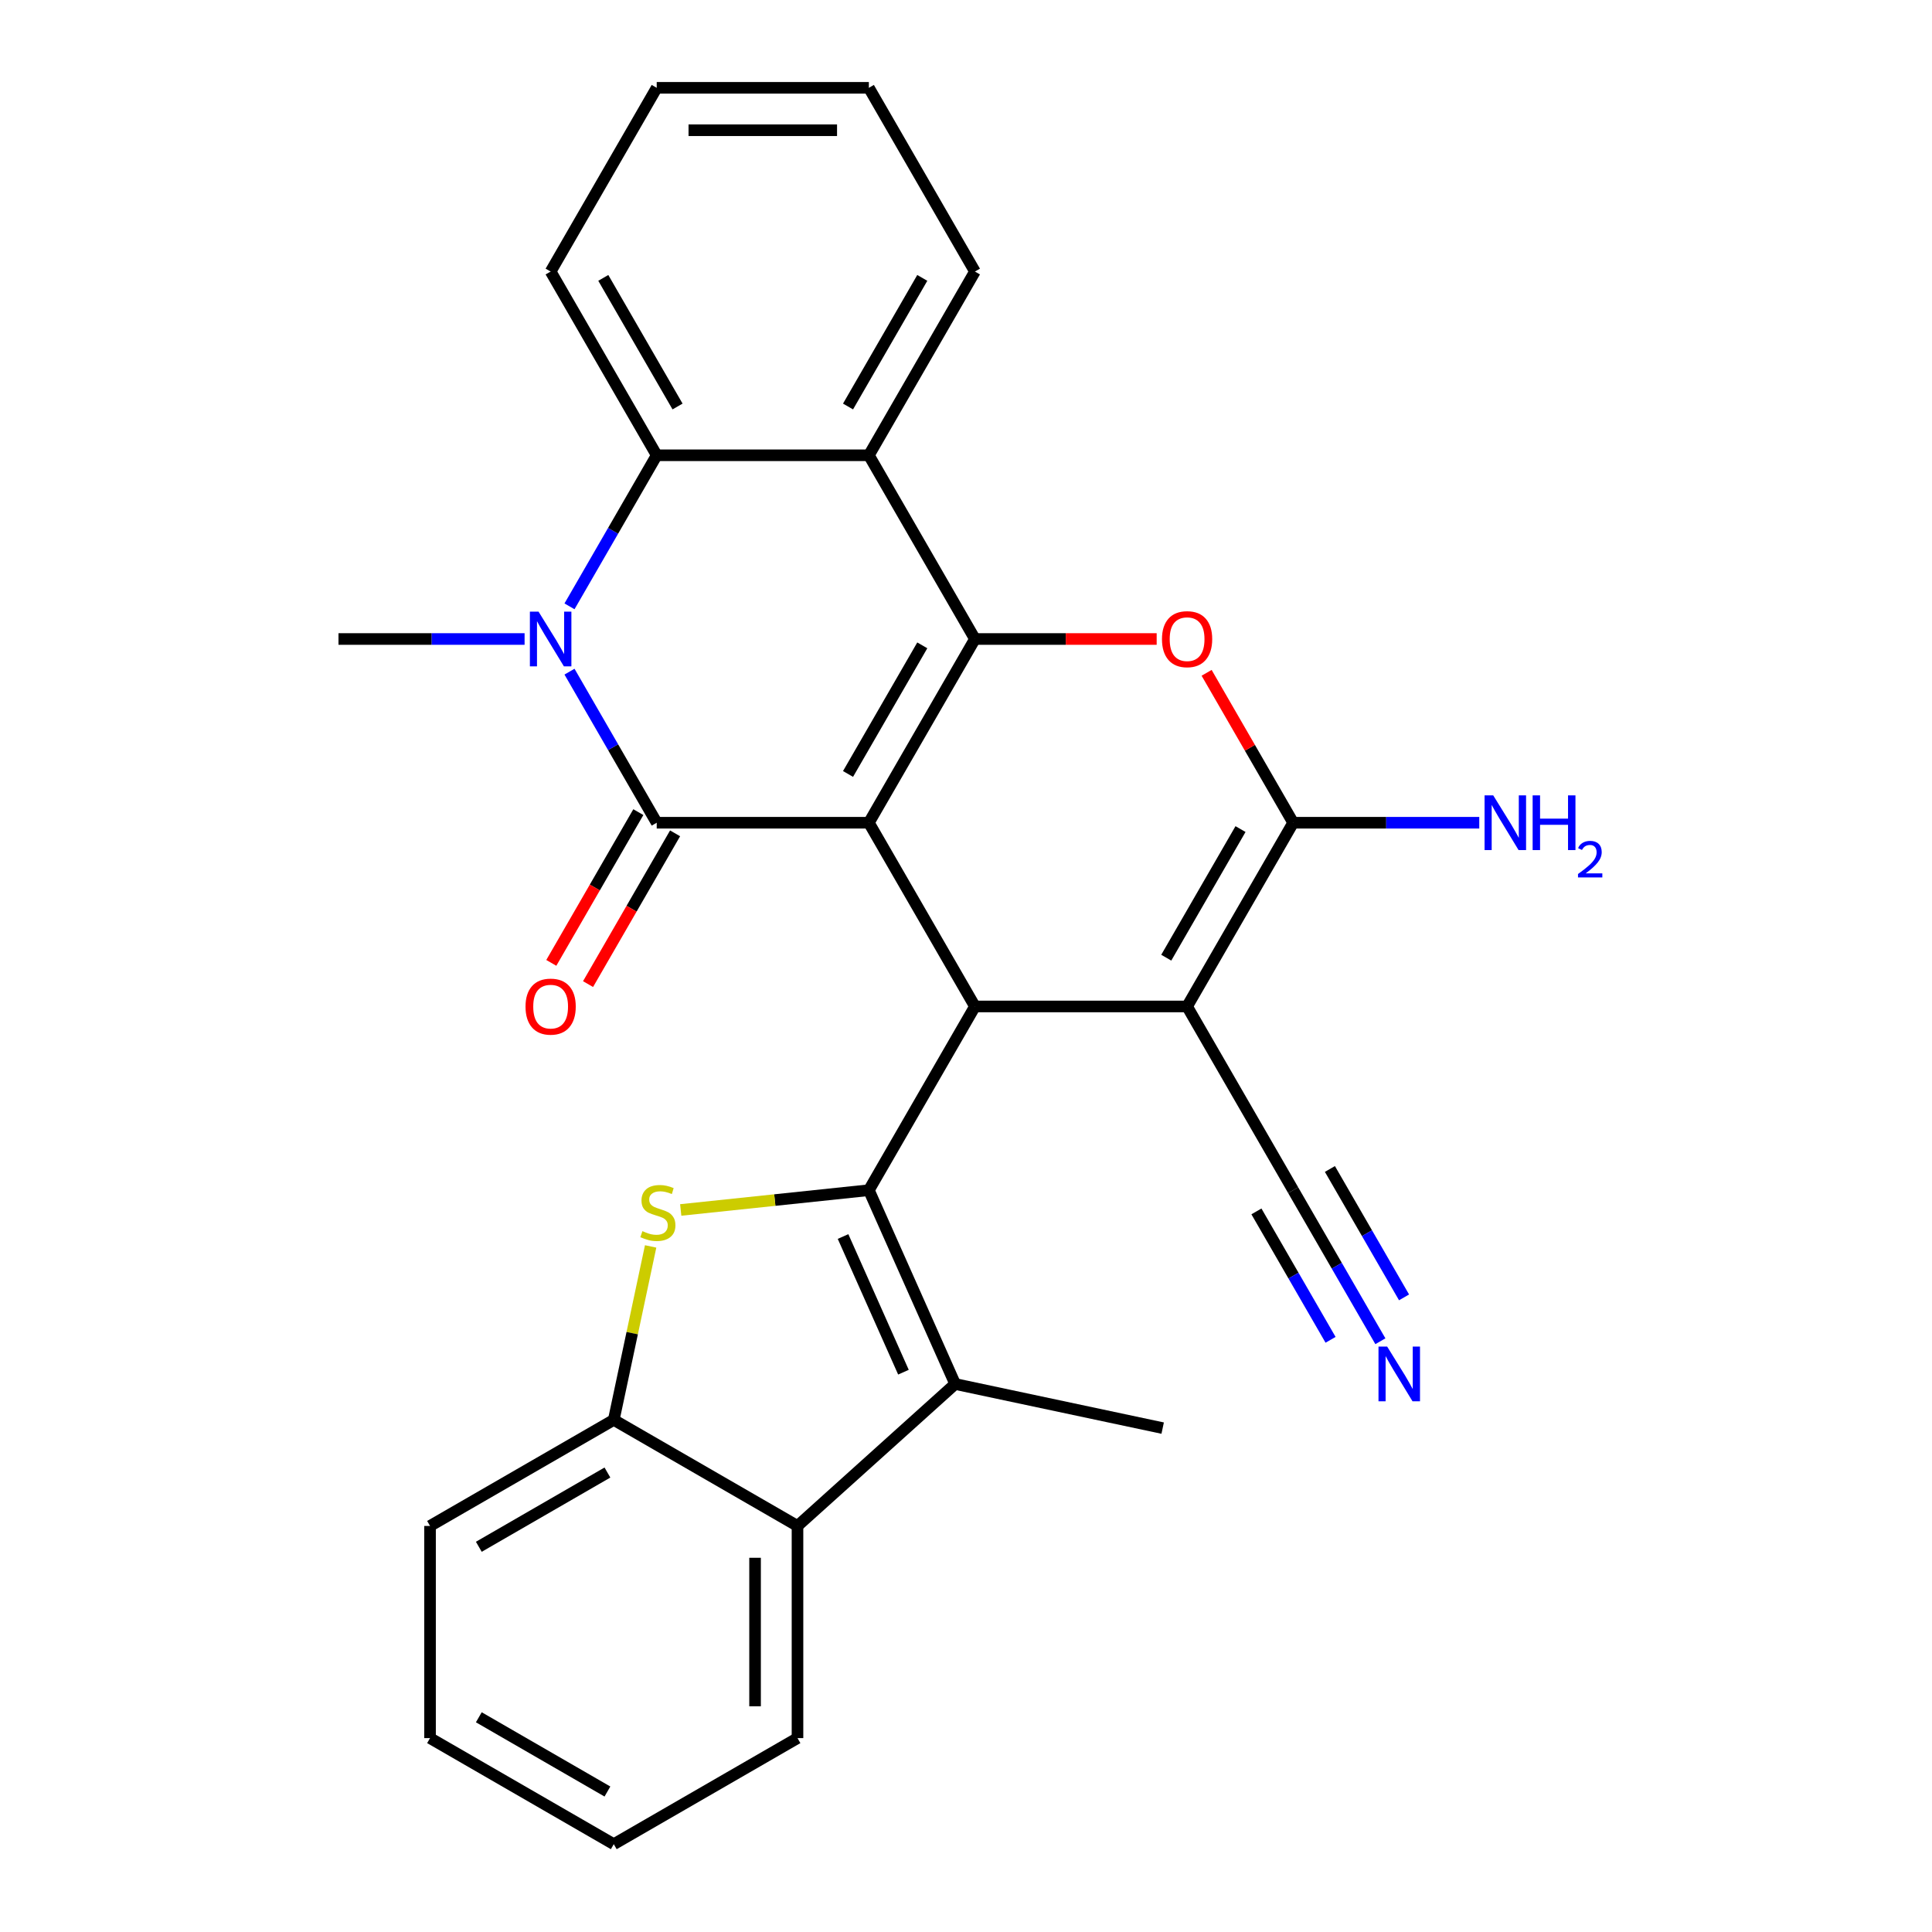 <?xml version='1.0' encoding='iso-8859-1'?>
<svg version='1.1' baseProfile='full'
              xmlns='http://www.w3.org/2000/svg'
                      xmlns:rdkit='http://www.rdkit.org/xml'
                      xmlns:xlink='http://www.w3.org/1999/xlink'
                  xml:space='preserve'
width='1000px' height='1000px' viewBox='0 0 1000 1000'>
<!-- END OF HEADER -->
<rect style='opacity:1.0;fill:#FFFFFF;stroke:none' width='1000' height='1000' x='0' y='0'> </rect>
<path class='bond-0' d='M 449.724,425.845 L 504.628,330.747' style='fill:none;fill-rule:evenodd;stroke:#000000;stroke-width:6px;stroke-linecap:butt;stroke-linejoin:miter;stroke-opacity:1' />
<path class='bond-0' d='M 438.94,400.599 L 477.373,334.031' style='fill:none;fill-rule:evenodd;stroke:#000000;stroke-width:6px;stroke-linecap:butt;stroke-linejoin:miter;stroke-opacity:1' />
<path class='bond-1' d='M 449.724,425.845 L 339.915,425.845' style='fill:none;fill-rule:evenodd;stroke:#000000;stroke-width:6px;stroke-linecap:butt;stroke-linejoin:miter;stroke-opacity:1' />
<path class='bond-3' d='M 449.724,425.845 L 504.628,520.942' style='fill:none;fill-rule:evenodd;stroke:#000000;stroke-width:6px;stroke-linecap:butt;stroke-linejoin:miter;stroke-opacity:1' />
<path class='bond-7' d='M 504.628,330.747 L 551.66,330.747' style='fill:none;fill-rule:evenodd;stroke:#000000;stroke-width:6px;stroke-linecap:butt;stroke-linejoin:miter;stroke-opacity:1' />
<path class='bond-7' d='M 551.66,330.747 L 598.692,330.747' style='fill:none;fill-rule:evenodd;stroke:#FF0000;stroke-width:6px;stroke-linecap:butt;stroke-linejoin:miter;stroke-opacity:1' />
<path class='bond-10' d='M 504.628,330.747 L 449.724,235.65' style='fill:none;fill-rule:evenodd;stroke:#000000;stroke-width:6px;stroke-linecap:butt;stroke-linejoin:miter;stroke-opacity:1' />
<path class='bond-5' d='M 339.915,425.845 L 317.342,386.748' style='fill:none;fill-rule:evenodd;stroke:#000000;stroke-width:6px;stroke-linecap:butt;stroke-linejoin:miter;stroke-opacity:1' />
<path class='bond-5' d='M 317.342,386.748 L 294.77,347.652' style='fill:none;fill-rule:evenodd;stroke:#0000FF;stroke-width:6px;stroke-linecap:butt;stroke-linejoin:miter;stroke-opacity:1' />
<path class='bond-16' d='M 330.405,420.354 L 307.879,459.37' style='fill:none;fill-rule:evenodd;stroke:#000000;stroke-width:6px;stroke-linecap:butt;stroke-linejoin:miter;stroke-opacity:1' />
<path class='bond-16' d='M 307.879,459.37 L 285.353,498.386' style='fill:none;fill-rule:evenodd;stroke:#FF0000;stroke-width:6px;stroke-linecap:butt;stroke-linejoin:miter;stroke-opacity:1' />
<path class='bond-16' d='M 349.424,431.335 L 326.898,470.351' style='fill:none;fill-rule:evenodd;stroke:#000000;stroke-width:6px;stroke-linecap:butt;stroke-linejoin:miter;stroke-opacity:1' />
<path class='bond-16' d='M 326.898,470.351 L 304.372,509.367' style='fill:none;fill-rule:evenodd;stroke:#FF0000;stroke-width:6px;stroke-linecap:butt;stroke-linejoin:miter;stroke-opacity:1' />
<path class='bond-2' d='M 449.724,616.039 L 504.628,520.942' style='fill:none;fill-rule:evenodd;stroke:#000000;stroke-width:6px;stroke-linecap:butt;stroke-linejoin:miter;stroke-opacity:1' />
<path class='bond-8' d='M 449.724,616.039 L 401.033,621.157' style='fill:none;fill-rule:evenodd;stroke:#000000;stroke-width:6px;stroke-linecap:butt;stroke-linejoin:miter;stroke-opacity:1' />
<path class='bond-8' d='M 401.033,621.157 L 352.341,626.275' style='fill:none;fill-rule:evenodd;stroke:#CCCC00;stroke-width:6px;stroke-linecap:butt;stroke-linejoin:miter;stroke-opacity:1' />
<path class='bond-9' d='M 449.724,616.039 L 494.387,716.355' style='fill:none;fill-rule:evenodd;stroke:#000000;stroke-width:6px;stroke-linecap:butt;stroke-linejoin:miter;stroke-opacity:1' />
<path class='bond-9' d='M 436.36,640.02 L 467.624,710.24' style='fill:none;fill-rule:evenodd;stroke:#000000;stroke-width:6px;stroke-linecap:butt;stroke-linejoin:miter;stroke-opacity:1' />
<path class='bond-4' d='M 504.628,520.942 L 614.437,520.942' style='fill:none;fill-rule:evenodd;stroke:#000000;stroke-width:6px;stroke-linecap:butt;stroke-linejoin:miter;stroke-opacity:1' />
<path class='bond-6' d='M 614.437,520.942 L 669.342,425.845' style='fill:none;fill-rule:evenodd;stroke:#000000;stroke-width:6px;stroke-linecap:butt;stroke-linejoin:miter;stroke-opacity:1' />
<path class='bond-6' d='M 603.654,495.696 L 642.087,429.128' style='fill:none;fill-rule:evenodd;stroke:#000000;stroke-width:6px;stroke-linecap:butt;stroke-linejoin:miter;stroke-opacity:1' />
<path class='bond-14' d='M 614.437,520.942 L 669.342,616.039' style='fill:none;fill-rule:evenodd;stroke:#000000;stroke-width:6px;stroke-linecap:butt;stroke-linejoin:miter;stroke-opacity:1' />
<path class='bond-11' d='M 294.77,313.842 L 317.342,274.746' style='fill:none;fill-rule:evenodd;stroke:#0000FF;stroke-width:6px;stroke-linecap:butt;stroke-linejoin:miter;stroke-opacity:1' />
<path class='bond-11' d='M 317.342,274.746 L 339.915,235.65' style='fill:none;fill-rule:evenodd;stroke:#000000;stroke-width:6px;stroke-linecap:butt;stroke-linejoin:miter;stroke-opacity:1' />
<path class='bond-18' d='M 271.525,330.747 L 223.363,330.747' style='fill:none;fill-rule:evenodd;stroke:#0000FF;stroke-width:6px;stroke-linecap:butt;stroke-linejoin:miter;stroke-opacity:1' />
<path class='bond-18' d='M 223.363,330.747 L 175.201,330.747' style='fill:none;fill-rule:evenodd;stroke:#000000;stroke-width:6px;stroke-linecap:butt;stroke-linejoin:miter;stroke-opacity:1' />
<path class='bond-17' d='M 669.342,425.845 L 717.504,425.845' style='fill:none;fill-rule:evenodd;stroke:#000000;stroke-width:6px;stroke-linecap:butt;stroke-linejoin:miter;stroke-opacity:1' />
<path class='bond-17' d='M 717.504,425.845 L 765.666,425.845' style='fill:none;fill-rule:evenodd;stroke:#0000FF;stroke-width:6px;stroke-linecap:butt;stroke-linejoin:miter;stroke-opacity:1' />
<path class='bond-28' d='M 669.342,425.845 L 646.943,387.048' style='fill:none;fill-rule:evenodd;stroke:#000000;stroke-width:6px;stroke-linecap:butt;stroke-linejoin:miter;stroke-opacity:1' />
<path class='bond-28' d='M 646.943,387.048 L 624.544,348.252' style='fill:none;fill-rule:evenodd;stroke:#FF0000;stroke-width:6px;stroke-linecap:butt;stroke-linejoin:miter;stroke-opacity:1' />
<path class='bond-13' d='M 336.77,645.143 L 327.228,690.035' style='fill:none;fill-rule:evenodd;stroke:#CCCC00;stroke-width:6px;stroke-linecap:butt;stroke-linejoin:miter;stroke-opacity:1' />
<path class='bond-13' d='M 327.228,690.035 L 317.686,734.927' style='fill:none;fill-rule:evenodd;stroke:#000000;stroke-width:6px;stroke-linecap:butt;stroke-linejoin:miter;stroke-opacity:1' />
<path class='bond-12' d='M 494.387,716.355 L 412.783,789.832' style='fill:none;fill-rule:evenodd;stroke:#000000;stroke-width:6px;stroke-linecap:butt;stroke-linejoin:miter;stroke-opacity:1' />
<path class='bond-19' d='M 494.387,716.355 L 601.797,739.186' style='fill:none;fill-rule:evenodd;stroke:#000000;stroke-width:6px;stroke-linecap:butt;stroke-linejoin:miter;stroke-opacity:1' />
<path class='bond-20' d='M 449.724,235.65 L 504.628,140.552' style='fill:none;fill-rule:evenodd;stroke:#000000;stroke-width:6px;stroke-linecap:butt;stroke-linejoin:miter;stroke-opacity:1' />
<path class='bond-20' d='M 438.94,210.404 L 477.373,143.836' style='fill:none;fill-rule:evenodd;stroke:#000000;stroke-width:6px;stroke-linecap:butt;stroke-linejoin:miter;stroke-opacity:1' />
<path class='bond-29' d='M 449.724,235.65 L 339.915,235.65' style='fill:none;fill-rule:evenodd;stroke:#000000;stroke-width:6px;stroke-linecap:butt;stroke-linejoin:miter;stroke-opacity:1' />
<path class='bond-21' d='M 339.915,235.65 L 285.01,140.552' style='fill:none;fill-rule:evenodd;stroke:#000000;stroke-width:6px;stroke-linecap:butt;stroke-linejoin:miter;stroke-opacity:1' />
<path class='bond-21' d='M 350.698,210.404 L 312.265,143.836' style='fill:none;fill-rule:evenodd;stroke:#000000;stroke-width:6px;stroke-linecap:butt;stroke-linejoin:miter;stroke-opacity:1' />
<path class='bond-22' d='M 412.783,789.832 L 412.783,899.641' style='fill:none;fill-rule:evenodd;stroke:#000000;stroke-width:6px;stroke-linecap:butt;stroke-linejoin:miter;stroke-opacity:1' />
<path class='bond-22' d='M 390.821,806.303 L 390.821,883.17' style='fill:none;fill-rule:evenodd;stroke:#000000;stroke-width:6px;stroke-linecap:butt;stroke-linejoin:miter;stroke-opacity:1' />
<path class='bond-30' d='M 412.783,789.832 L 317.686,734.927' style='fill:none;fill-rule:evenodd;stroke:#000000;stroke-width:6px;stroke-linecap:butt;stroke-linejoin:miter;stroke-opacity:1' />
<path class='bond-23' d='M 317.686,734.927 L 222.588,789.832' style='fill:none;fill-rule:evenodd;stroke:#000000;stroke-width:6px;stroke-linecap:butt;stroke-linejoin:miter;stroke-opacity:1' />
<path class='bond-23' d='M 314.402,762.182 L 247.834,800.616' style='fill:none;fill-rule:evenodd;stroke:#000000;stroke-width:6px;stroke-linecap:butt;stroke-linejoin:miter;stroke-opacity:1' />
<path class='bond-15' d='M 669.342,616.039 L 691.914,655.136' style='fill:none;fill-rule:evenodd;stroke:#000000;stroke-width:6px;stroke-linecap:butt;stroke-linejoin:miter;stroke-opacity:1' />
<path class='bond-15' d='M 691.914,655.136 L 714.486,694.232' style='fill:none;fill-rule:evenodd;stroke:#0000FF;stroke-width:6px;stroke-linecap:butt;stroke-linejoin:miter;stroke-opacity:1' />
<path class='bond-15' d='M 650.322,627.02 L 669.509,660.252' style='fill:none;fill-rule:evenodd;stroke:#000000;stroke-width:6px;stroke-linecap:butt;stroke-linejoin:miter;stroke-opacity:1' />
<path class='bond-15' d='M 669.509,660.252 L 688.695,693.484' style='fill:none;fill-rule:evenodd;stroke:#0000FF;stroke-width:6px;stroke-linecap:butt;stroke-linejoin:miter;stroke-opacity:1' />
<path class='bond-15' d='M 688.361,605.059 L 707.548,638.29' style='fill:none;fill-rule:evenodd;stroke:#000000;stroke-width:6px;stroke-linecap:butt;stroke-linejoin:miter;stroke-opacity:1' />
<path class='bond-15' d='M 707.548,638.29 L 726.734,671.522' style='fill:none;fill-rule:evenodd;stroke:#0000FF;stroke-width:6px;stroke-linecap:butt;stroke-linejoin:miter;stroke-opacity:1' />
<path class='bond-24' d='M 504.628,140.552 L 449.724,45.455' style='fill:none;fill-rule:evenodd;stroke:#000000;stroke-width:6px;stroke-linecap:butt;stroke-linejoin:miter;stroke-opacity:1' />
<path class='bond-25' d='M 285.01,140.552 L 339.915,45.455' style='fill:none;fill-rule:evenodd;stroke:#000000;stroke-width:6px;stroke-linecap:butt;stroke-linejoin:miter;stroke-opacity:1' />
<path class='bond-26' d='M 412.783,899.641 L 317.686,954.545' style='fill:none;fill-rule:evenodd;stroke:#000000;stroke-width:6px;stroke-linecap:butt;stroke-linejoin:miter;stroke-opacity:1' />
<path class='bond-27' d='M 222.588,789.832 L 222.588,899.641' style='fill:none;fill-rule:evenodd;stroke:#000000;stroke-width:6px;stroke-linecap:butt;stroke-linejoin:miter;stroke-opacity:1' />
<path class='bond-31' d='M 449.724,45.455 L 339.915,45.455' style='fill:none;fill-rule:evenodd;stroke:#000000;stroke-width:6px;stroke-linecap:butt;stroke-linejoin:miter;stroke-opacity:1' />
<path class='bond-31' d='M 433.252,67.416 L 356.386,67.416' style='fill:none;fill-rule:evenodd;stroke:#000000;stroke-width:6px;stroke-linecap:butt;stroke-linejoin:miter;stroke-opacity:1' />
<path class='bond-32' d='M 317.686,954.545 L 222.588,899.641' style='fill:none;fill-rule:evenodd;stroke:#000000;stroke-width:6px;stroke-linecap:butt;stroke-linejoin:miter;stroke-opacity:1' />
<path class='bond-32' d='M 314.402,927.29 L 247.834,888.857' style='fill:none;fill-rule:evenodd;stroke:#000000;stroke-width:6px;stroke-linecap:butt;stroke-linejoin:miter;stroke-opacity:1' />
<path  class='atom-6' d='M 278.75 316.587
L 288.03 331.587
Q 288.95 333.067, 290.43 335.747
Q 291.91 338.427, 291.99 338.587
L 291.99 316.587
L 295.75 316.587
L 295.75 344.907
L 291.87 344.907
L 281.91 328.507
Q 280.75 326.587, 279.51 324.387
Q 278.31 322.187, 277.95 321.507
L 277.95 344.907
L 274.27 344.907
L 274.27 316.587
L 278.75 316.587
' fill='#0000FF'/>
<path  class='atom-8' d='M 601.437 330.827
Q 601.437 324.027, 604.797 320.227
Q 608.157 316.427, 614.437 316.427
Q 620.717 316.427, 624.077 320.227
Q 627.437 324.027, 627.437 330.827
Q 627.437 337.707, 624.037 341.627
Q 620.637 345.507, 614.437 345.507
Q 608.197 345.507, 604.797 341.627
Q 601.437 337.747, 601.437 330.827
M 614.437 342.307
Q 618.757 342.307, 621.077 339.427
Q 623.437 336.507, 623.437 330.827
Q 623.437 325.267, 621.077 322.467
Q 618.757 319.627, 614.437 319.627
Q 610.117 319.627, 607.757 322.427
Q 605.437 325.227, 605.437 330.827
Q 605.437 336.547, 607.757 339.427
Q 610.117 342.307, 614.437 342.307
' fill='#FF0000'/>
<path  class='atom-9' d='M 332.516 637.238
Q 332.836 637.358, 334.156 637.918
Q 335.476 638.478, 336.916 638.838
Q 338.396 639.158, 339.836 639.158
Q 342.516 639.158, 344.076 637.878
Q 345.636 636.558, 345.636 634.278
Q 345.636 632.718, 344.836 631.758
Q 344.076 630.798, 342.876 630.278
Q 341.676 629.758, 339.676 629.158
Q 337.156 628.398, 335.636 627.678
Q 334.156 626.958, 333.076 625.438
Q 332.036 623.918, 332.036 621.358
Q 332.036 617.798, 334.436 615.598
Q 336.876 613.398, 341.676 613.398
Q 344.956 613.398, 348.676 614.958
L 347.756 618.038
Q 344.356 616.638, 341.796 616.638
Q 339.036 616.638, 337.516 617.798
Q 335.996 618.918, 336.036 620.878
Q 336.036 622.398, 336.796 623.318
Q 337.596 624.238, 338.716 624.758
Q 339.876 625.278, 341.796 625.878
Q 344.356 626.678, 345.876 627.478
Q 347.396 628.278, 348.476 629.918
Q 349.596 631.518, 349.596 634.278
Q 349.596 638.198, 346.956 640.318
Q 344.356 642.398, 339.996 642.398
Q 337.476 642.398, 335.556 641.838
Q 333.676 641.318, 331.436 640.398
L 332.516 637.238
' fill='#CCCC00'/>
<path  class='atom-16' d='M 717.987 696.977
L 727.267 711.977
Q 728.187 713.457, 729.667 716.137
Q 731.147 718.817, 731.227 718.977
L 731.227 696.977
L 734.987 696.977
L 734.987 725.297
L 731.107 725.297
L 721.147 708.897
Q 719.987 706.977, 718.747 704.777
Q 717.547 702.577, 717.187 701.897
L 717.187 725.297
L 713.507 725.297
L 713.507 696.977
L 717.987 696.977
' fill='#0000FF'/>
<path  class='atom-17' d='M 272.01 521.022
Q 272.01 514.222, 275.37 510.422
Q 278.73 506.622, 285.01 506.622
Q 291.29 506.622, 294.65 510.422
Q 298.01 514.222, 298.01 521.022
Q 298.01 527.902, 294.61 531.822
Q 291.21 535.702, 285.01 535.702
Q 278.77 535.702, 275.37 531.822
Q 272.01 527.942, 272.01 521.022
M 285.01 532.502
Q 289.33 532.502, 291.65 529.622
Q 294.01 526.702, 294.01 521.022
Q 294.01 515.462, 291.65 512.662
Q 289.33 509.822, 285.01 509.822
Q 280.69 509.822, 278.33 512.622
Q 276.01 515.422, 276.01 521.022
Q 276.01 526.742, 278.33 529.622
Q 280.69 532.502, 285.01 532.502
' fill='#FF0000'/>
<path  class='atom-18' d='M 772.891 411.685
L 782.171 426.685
Q 783.091 428.165, 784.571 430.845
Q 786.051 433.525, 786.131 433.685
L 786.131 411.685
L 789.891 411.685
L 789.891 440.005
L 786.011 440.005
L 776.051 423.605
Q 774.891 421.685, 773.651 419.485
Q 772.451 417.285, 772.091 416.605
L 772.091 440.005
L 768.411 440.005
L 768.411 411.685
L 772.891 411.685
' fill='#0000FF'/>
<path  class='atom-18' d='M 793.291 411.685
L 797.131 411.685
L 797.131 423.725
L 811.611 423.725
L 811.611 411.685
L 815.451 411.685
L 815.451 440.005
L 811.611 440.005
L 811.611 426.925
L 797.131 426.925
L 797.131 440.005
L 793.291 440.005
L 793.291 411.685
' fill='#0000FF'/>
<path  class='atom-18' d='M 816.824 439.011
Q 817.51 437.242, 819.147 436.265
Q 820.784 435.262, 823.054 435.262
Q 825.879 435.262, 827.463 436.793
Q 829.047 438.325, 829.047 441.044
Q 829.047 443.816, 826.988 446.403
Q 824.955 448.99, 820.731 452.053
L 829.364 452.053
L 829.364 454.165
L 816.771 454.165
L 816.771 452.396
Q 820.256 449.914, 822.315 448.066
Q 824.401 446.218, 825.404 444.555
Q 826.407 442.892, 826.407 441.176
Q 826.407 439.381, 825.509 438.377
Q 824.612 437.374, 823.054 437.374
Q 821.549 437.374, 820.546 437.981
Q 819.543 438.589, 818.83 439.935
L 816.824 439.011
' fill='#0000FF'/>
</svg>

